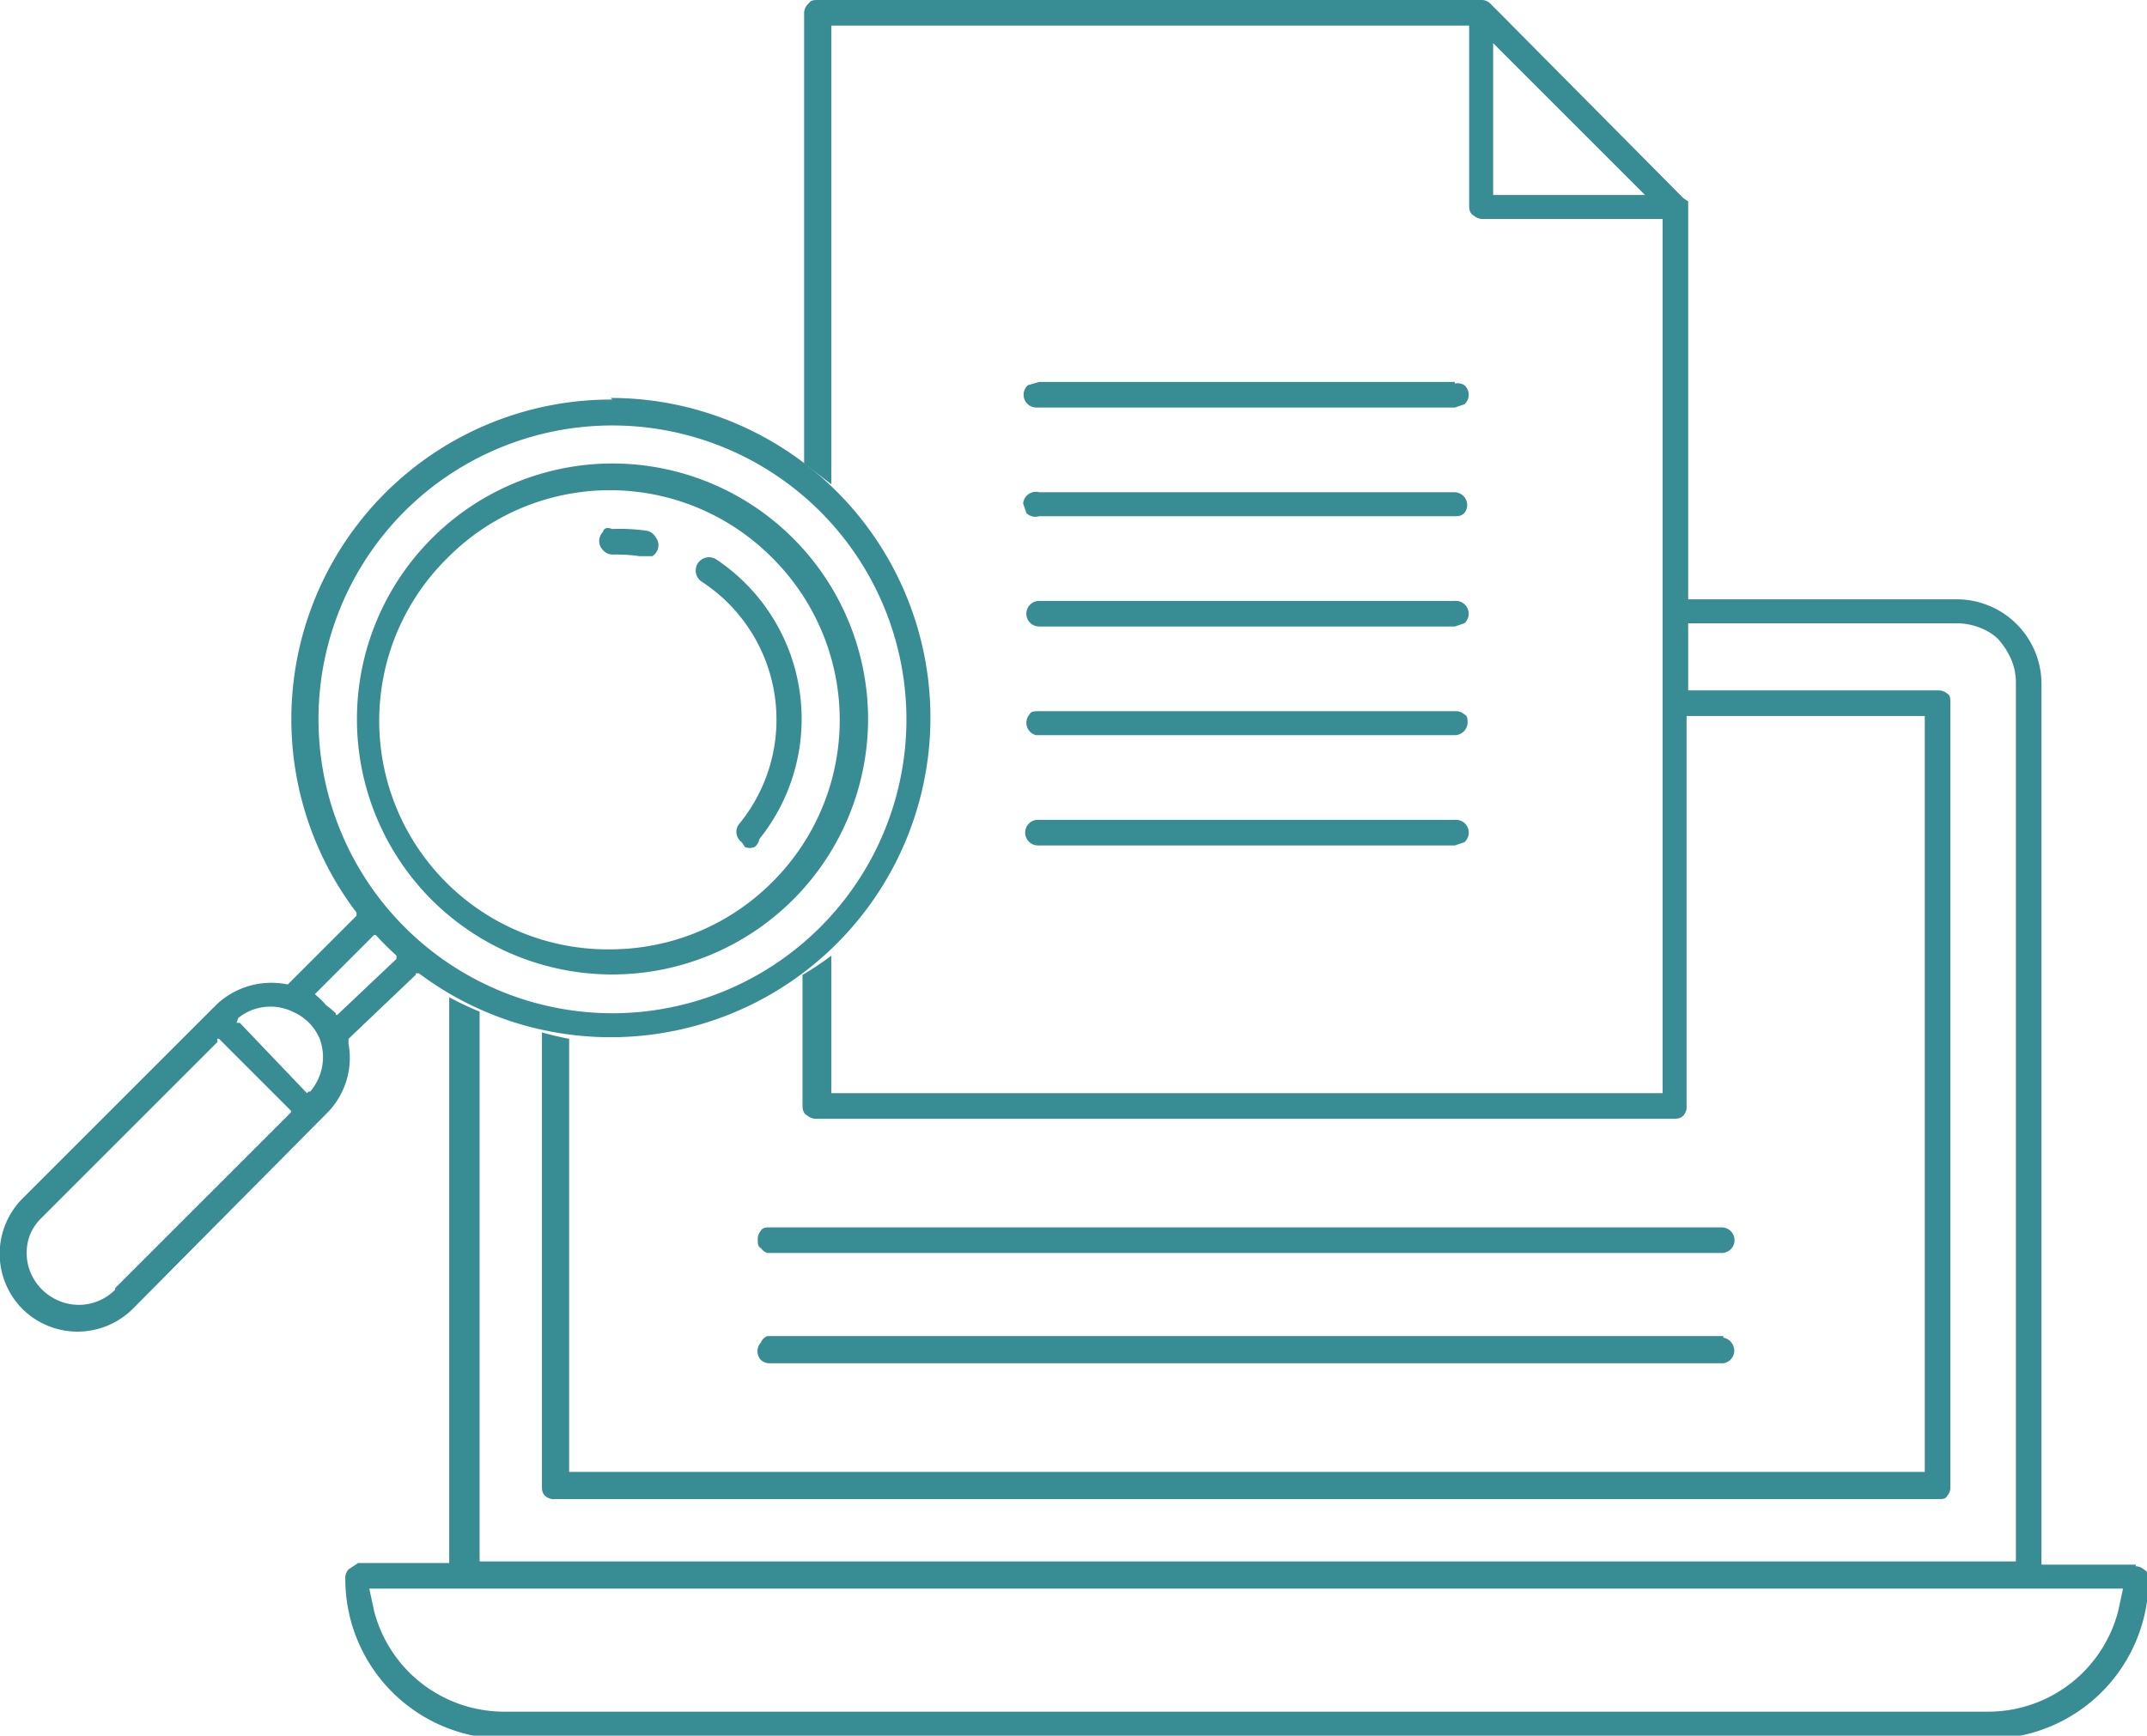 <svg xmlns="http://www.w3.org/2000/svg" width="86.016" height="69.555" shape-rendering="geometricPrecision" text-rendering="geometricPrecision" image-rendering="optimizeQuality" fill-rule="evenodd" clip-rule="evenodd" viewBox="0 0 1.343 1.086"><g fill="#388C94"><path d="M1.336.979H1.277V.428a.053.053 0 0 0-.053-.053h-.168V.13.126L1.053.124.932.002A.008.008 0 0 0 .926 0H.511C.51 0 .507 0 .506.002a.008.008 0 0 0-.003.006V.29L.52.303V.016h.399V.129c0 .003.001.005.003.006a.008.008 0 0 0 .005.002H1.04v.547H.52V.598A.201.201 0 0 1 .502.61v.082c0 .003.001.005.003.006A.008.008 0 0 0 .51.7h.537c.002 0 .004 0 .006-.002a.008.008 0 0 0 .002-.006V.448H1.204V.921H.356V.65A.2.2 0 0 1 .339.646V.93c0 .002 0 .004.002.006a.008.008 0 0 0 .006.002h.866c.002 0 .004 0 .005-.002A.008.008 0 0 0 1.22.93V.44c0-.003 0-.005-.002-.006a.008.008 0 0 0-.005-.002h-.157V.39h.168c.01 0 .02.004.026.01.007.008.011.017.011.027v.55H.3V.633A.198.198 0 0 1 .281.624v.354H.224L.218.982a.008.008 0 0 0-.002.006.1.1 0 0 0 .1.1h.928a.1.1 0 0 0 .1-.1c0-.003-.001-.005-.003-.006a.008.008 0 0 0-.005-.002zM1.078.836H.48C.48.836.477.837.476.84a.008.008 0 0 0 0 .011.008.008 0 0 0 .005.002h.597a.008.008 0 0 0 .005-.013.008.008 0 0 0-.005-.003zM.474.776c0 .002 0 .004.002.005A.008.008 0 0 0 .48.784h.597a.008.008 0 1 0 0-.016H.48C.48.768.477.768.476.77a.008.008 0 0 0-.002.006zM.91.513H.65a.008.008 0 0 0-.006.014.008.008 0 0 0 .005.002H.91L.916.527A.008.008 0 0 0 .91.513zm0-.068H.65c-.003 0-.005 0-.006.002A.008.008 0 0 0 .648.46H.91A.008.008 0 0 0 .918.452c0-.002 0-.004-.002-.005A.008.008 0 0 0 .91.445zm0-.069H.65a.008.008 0 1 0 0 .016h.26L.916.39a.008.008 0 0 0 0-.012A.008.008 0 0 0 .91.376zm0-.137H.65L.643.241a.008.008 0 0 0 .005.014H.91L.916.253a.008.008 0 0 0 0-.012A.008.008 0 0 0 .91.24zm0 .069H.65A.008.008 0 0 0 .64.315l.002.006A.008.008 0 0 0 .65.323H.91c.002 0 .004 0 .006-.002A.008.008 0 0 0 .91.308zM.952.045l.059.059.018.018H.934V.027l.018.018zm.292 1.026H.316a.084.084 0 0 1-.082-.063L.231.994h1.097l-.003.014a.084.084 0 0 1-.081.063z"/><path d="M.383.25a.2.2 0 0 0-.16.321v.002l-.04.04-.001.001L.18.616a.05.05 0 0 0-.03.003.049.049 0 0 0-.015.01L.014.75a.049.049 0 0 0 0 .069.049.049 0 0 0 .069 0L.204.697A.049.049 0 0 0 .218.653V.65L.26.61V.609h.002a.2.2 0 1 0 .12-.36zm.021.082A.122.122 0 0 0 .383.331C.38.33.378.33.377.333a.008.008 0 0 0 0 .011.008.008 0 0 0 .006.003A.104.104 0 0 1 .4.348h.002L.408.348A.008.008 0 0 0 .41.336.008.008 0 0 0 .404.332zM.448.35a.008.008 0 1 0-.009.014.103.103 0 0 1 .023.152.008.008 0 0 0 .002.011L.466.53a.008.008 0 0 0 .006 0A.008.008 0 0 0 .475.525.12.12 0 0 0 .448.35zM.383.29A.16.16 0 0 0 .27.563.16.16 0 0 0 .543.45a.16.16 0 0 0-.16-.16zm0 .304A.143.143 0 0 1 .28.349a.143.143 0 0 1 .203 0 .143.143 0 0 1 0 .203.143.143 0 0 1-.101.042zM.072.807a.032.032 0 0 1-.035.007.033.033 0 0 1-.018-.018.032.032 0 0 1 0-.024.032.032 0 0 1 .007-.01l.11-.11V.65h.001l.044.044.001.001v.001l-.11.11zm.12-.123L.15.64H.148L.149.637A.032.032 0 0 1 .183.633.032.032 0 0 1 .2.65a.033.033 0 0 1-.006.033H.193zM.21.634A.055.055 0 0 0 .204.629.048.048 0 0 0 .198.623L.197.622.198.621.233.586.234.585h.001a.198.198 0 0 0 .012.012l.001.001V.6L.211.635H.21zm.173 0A.184.184 0 0 1 .253.32a.184.184 0 0 1 .314.13.184.184 0 0 1-.184.184z"/></g></svg>